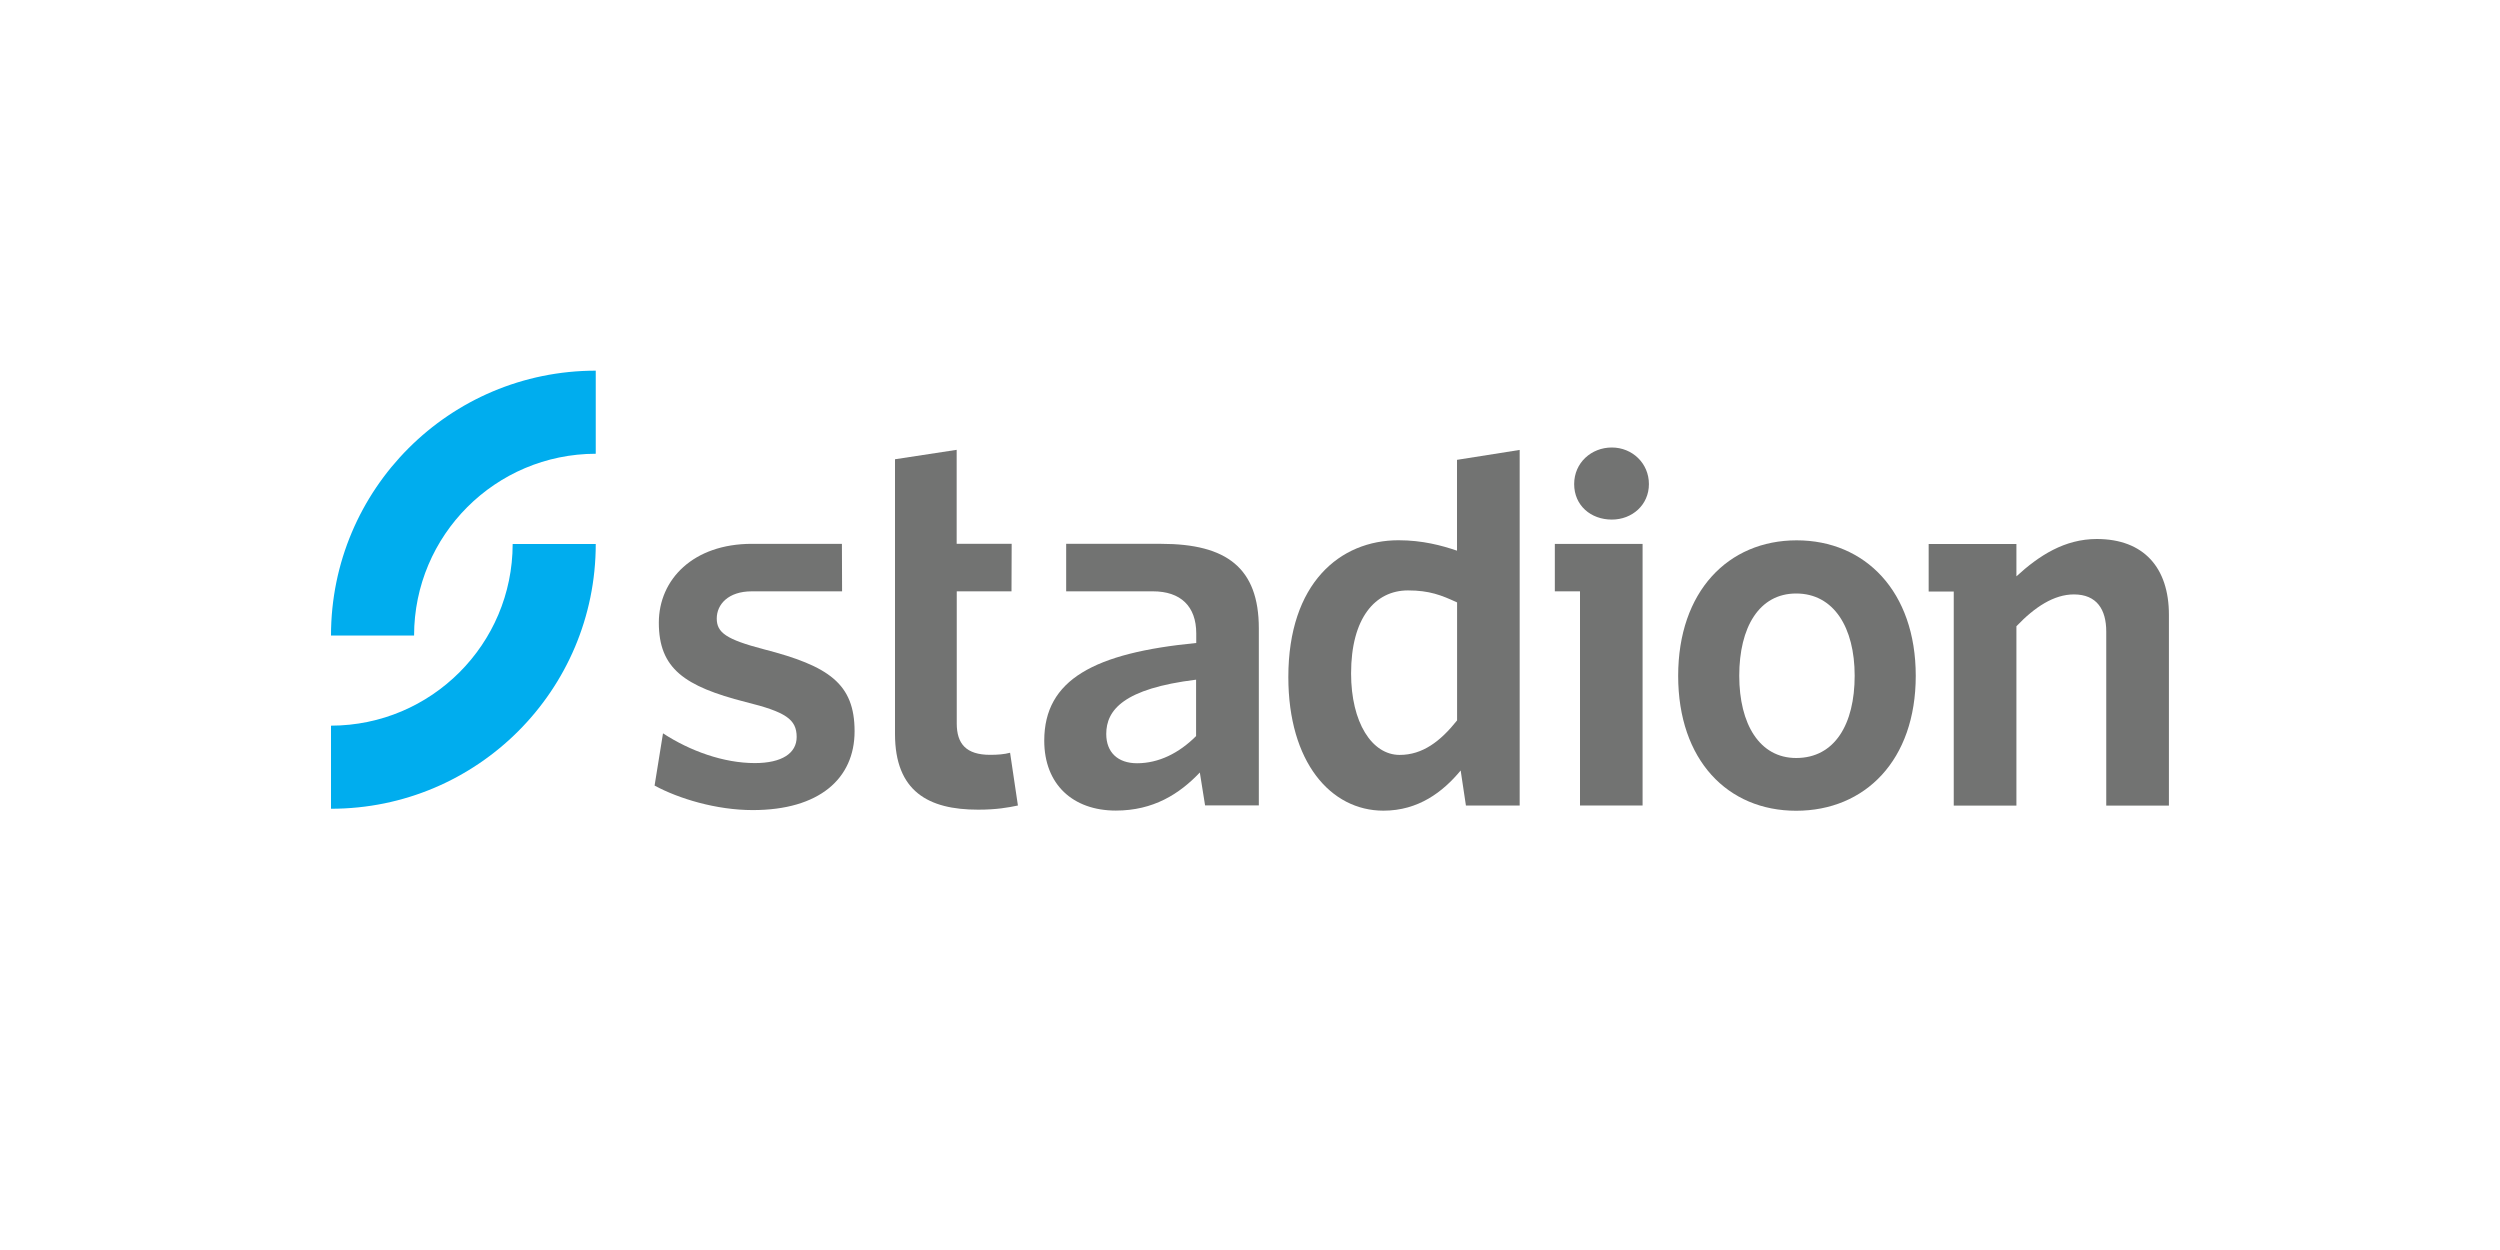 <?xml version="1.0" encoding="UTF-8"?> <svg xmlns="http://www.w3.org/2000/svg" id="Layer_2" data-name="Layer 2" viewBox="0 0 300 150"><defs><style> .cls-1 { fill: #727372; } .cls-2 { fill: none; } .cls-3 { fill: #00adee; } </style></defs><g id="Layer_1-2" data-name="Layer 1"><g><rect class="cls-2" width="300" height="150"></rect><g><path class="cls-3" d="M39.72,87.08c12.04-.02,21.79-9.77,21.8-21.8h9.97c0,17.55-14.22,31.77-31.77,31.77v-9.97Z"></path><path class="cls-3" d="M71.49,54.45c-12.04.02-21.79,9.77-21.8,21.81h-9.97c0-17.55,14.22-31.78,31.77-31.78v9.97Z"></path></g><path class="cls-1" d="M101.05,70.96h-10.84c-2.82,0-4.2,1.57-4.2,3.26s1.13,2.51,5.64,3.69c7.82,2.01,10.9,4.14,10.9,9.84s-4.26,9.46-12.22,9.46c-4.39,0-8.9-1.38-11.78-2.94l1.01-6.27c3.25,2.12,7.27,3.57,11.02,3.57,3.26,0,5.02-1.19,5.02-3.13,0-2.13-1.32-3.01-6.13-4.2-7.34-1.88-10.41-4.01-10.41-9.52,0-5.2,4.14-9.46,11.16-9.46h10.81l.02,5.69Z"></path><path class="cls-1" d="M117.36,97.16c-5.95,0-9.96-2.19-9.96-9.09v-32.96l7.4-1.13v11.28h6.6l-.02,5.7h-6.57v15.86c0,2.44,1.13,3.76,4.01,3.76.88,0,1.69-.06,2.39-.25l.94,6.33c-1.19.25-2.57.5-4.76.5"></path><path class="cls-1" d="M127.94,70.96v-5.7h11.41c7.83,0,11.71,2.88,11.71,10.15v21.24h-6.45l-.63-3.95c-2.44,2.57-5.57,4.57-10.08,4.57-5.14,0-8.59-3.13-8.59-8.39,0-7.33,6.01-10.53,18.24-11.72v-1.15c0-3.26-1.88-5.05-5.2-5.05h-10.41ZM143.54,81.56c-8.71,1.07-10.79,3.64-10.79,6.52,0,2.19,1.38,3.51,3.7,3.51,2.57,0,5.01-1.19,7.08-3.26v-6.77Z"></path><path class="cls-1" d="M175.91,96.66l-.63-4.2c-2.13,2.57-5.07,4.82-9.27,4.82-6.33,0-11.41-5.83-11.41-16.03,0-11.28,6.21-16.42,13.22-16.42,2.88,0,5.2.63,7.02,1.25v-10.9l7.52-1.19v42.67h-6.46ZM174.85,72.29c-1.88-.87-3.32-1.44-5.89-1.44-3.95,0-6.83,3.32-6.83,9.96,0,5.89,2.5,9.78,5.83,9.78,2.75,0,4.89-1.63,6.89-4.14v-14.16Z"></path><g><path class="cls-1" d="M193.42,62.35c2.44,0,4.45-1.76,4.45-4.26s-2-4.39-4.45-4.39-4.52,1.82-4.52,4.39,2,4.26,4.52,4.26"></path><polygon class="cls-1" points="186.58 65.27 186.58 70.96 189.6 70.96 189.6 96.66 197.11 96.66 197.11 65.27 186.58 65.27"></polygon></g><path class="cls-1" d="M215.54,97.29c-8.21,0-14.16-6.06-14.16-16.19s6.01-16.26,14.22-16.26,14.29,6.13,14.29,16.26-6.08,16.19-14.35,16.19M215.54,71.22c-4.45,0-6.83,4.06-6.83,9.87s2.44,9.87,6.83,9.87c4.64,0,7.02-4.07,7.02-9.87s-2.51-9.87-7.02-9.87"></path><path class="cls-1" d="M251.62,64.68c-3.86,0-6.93,1.98-9.65,4.48v-3.88h-10.53v5.7h3.01v25.69h7.52v-21.52c2.2-2.31,4.51-3.82,6.9-3.82,2.75,0,3.88,1.82,3.88,4.45v20.89h7.52v-22.9c0-5.64-3.01-9.09-8.66-9.09"></path></g></g></svg> 